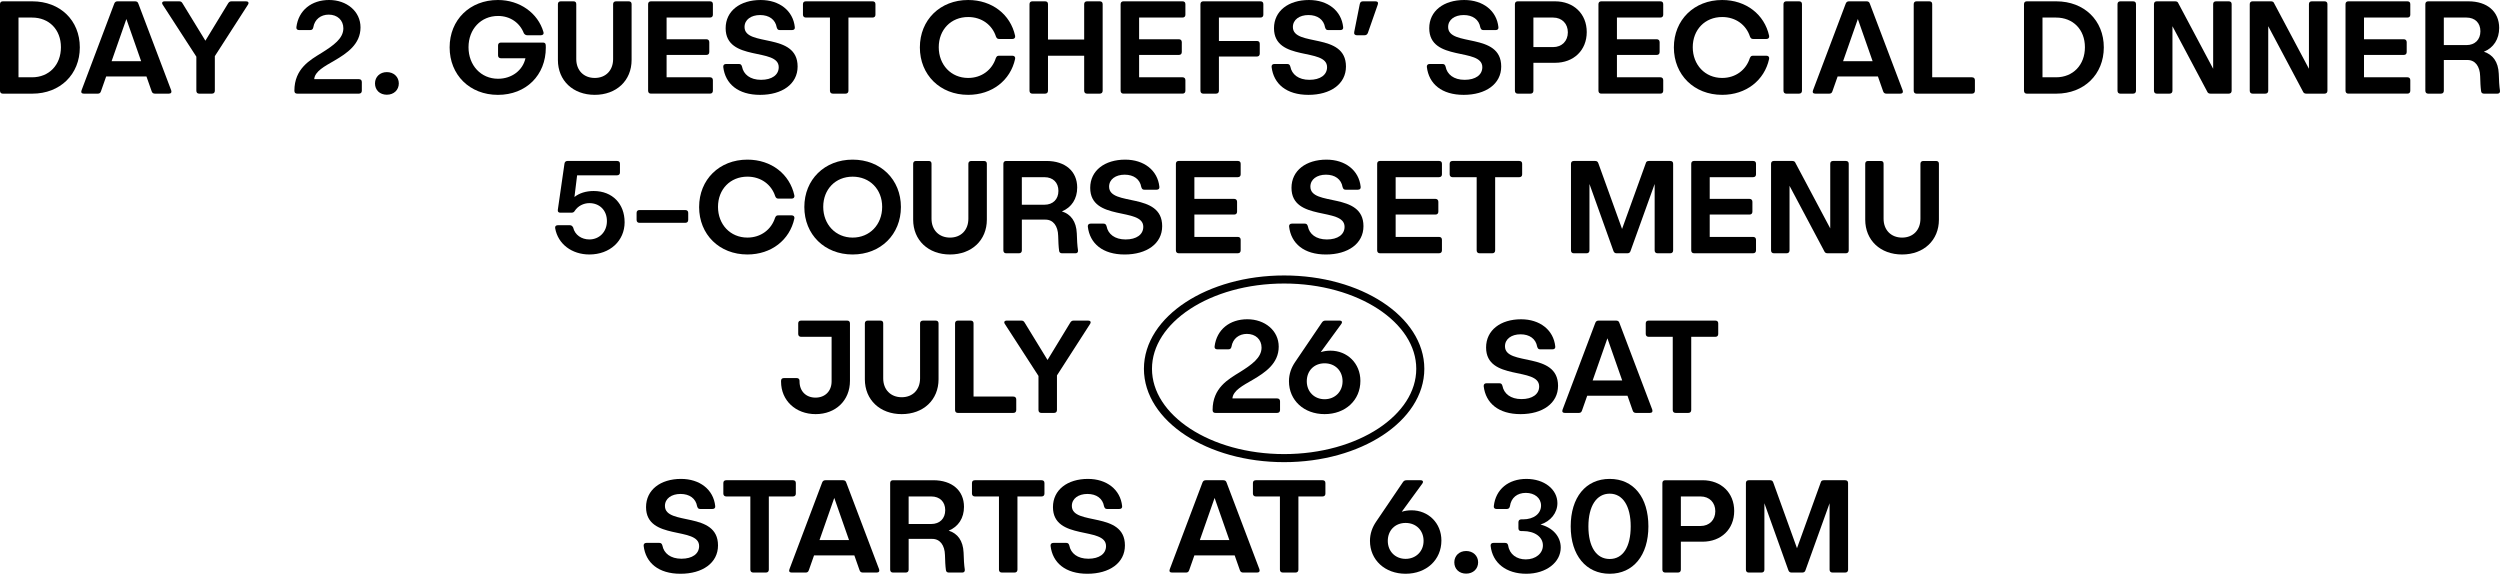 <?xml version="1.0" encoding="UTF-8"?> <svg xmlns="http://www.w3.org/2000/svg" id="Design" version="1.1" viewBox="0 0 2480.37 569.25"><g><path d="M32.07,1.32c27.58,0,47.12,18.87,47.12,45.67s-19.54,45.93-47.12,45.93H2.77c-1.71,0-2.77-1.06-2.77-2.9V4.09C0,2.38,1.06,1.32,2.77,1.32h29.3ZM31.81,76.69c16.89,0,28.64-12.28,28.64-29.83s-11.75-29.43-28.64-29.43h-13.46v59.26h13.46Z"></path><path d="M169.87,89.62c.66,2.11-.26,3.3-2.38,3.3h-13.73c-1.58,0-2.77-.66-3.3-2.38l-5.15-14.65h-39.99l-5.15,14.65c-.53,1.72-1.58,2.38-3.17,2.38h-13.86c-2.11,0-3.04-1.19-2.24-3.3L113.37,3.56c.66-1.72,1.85-2.24,3.3-2.24h17.29c1.58,0,2.77.53,3.3,2.24l32.6,86.06ZM110.73,60.71h29.3l-14.65-41.84-14.65,41.84Z"></path><path d="M244.17,1.32c2.24,0,3.04,1.45,1.85,3.3l-32.87,51.08v34.32c0,1.85-1.06,2.9-2.9,2.9h-12.67c-1.72,0-2.77-1.06-2.77-2.9v-33.79L161.41,4.62c-1.19-1.85-.4-3.3,1.98-3.3h14.39c1.45,0,2.51.53,3.3,1.98l22.7,37.09L226.35,3.3c.92-1.45,1.85-1.98,3.43-1.98h14.39Z"></path><path d="M356.09,78.53c1.85,0,2.9,1.06,2.9,2.9v8.58c0,1.85-1.06,2.9-2.9,2.9h-61.11c-1.85,0-2.9-.79-2.9-2.9,0-21.91,15.57-30.49,26.93-37.49,12.01-7.52,21.65-14.39,21.65-24.42,0-8.05-5.94-13.59-14.52-13.59-7.79,0-13.99,4.62-15.31,12.67-.4,1.85-1.32,2.64-3.04,2.64h-11.09c-1.71,0-2.9-.92-2.64-2.9,2.11-16.76,15.05-26.93,32.47-26.93s31.15,11.22,31.15,27.19c0,16.76-13.59,25.74-25.74,32.87-10.03,5.81-19.54,10.69-20.2,18.48h44.35Z"></path><path d="M372.05,82.76c0-6.47,4.88-11.22,11.75-11.22s11.88,4.75,11.88,11.22-4.88,11.22-11.88,11.22-11.75-4.62-11.75-11.22Z"></path><path d="M538.49,42.24c3.04,0,3.04,1.72,3.04,5.02,0,27.32-19.53,46.86-47.52,46.86s-47.91-19.8-47.91-47.12S466.16,0,494.01,0c21.78,0,39.73,13.07,45.14,31.68.66,2.11-.53,3.3-2.51,3.3h-13.46c-1.58,0-2.64-.79-3.43-1.98-3.96-10.29-13.46-17.16-25.61-17.16-17.03,0-29.3,13.07-29.3,31.02s12.28,31.28,29.3,31.28c13.59,0,24.55-8.31,27.19-20.33h-24.29c-1.85,0-2.9-1.06-2.9-2.9v-9.77c0-1.85,1.05-2.9,2.9-2.9h41.44Z"></path><path d="M553.53,59.53V4.09c0-1.72,1.05-2.77,2.77-2.77h12.67c1.85,0,2.77.92,2.77,2.77v54.51c0,11.22,7.39,18.74,18.35,18.74s18.21-7.52,18.21-18.74V4.09c0-1.72,1.06-2.77,2.9-2.77h12.54c1.85,0,2.9.92,2.9,2.77v55.43c0,20.46-15.05,34.58-36.56,34.58s-36.56-14.12-36.56-34.58Z"></path><path d="M661.36,17.42v21.51h39.46c1.72,0,2.9,1.06,2.9,2.9v9.77c0,1.85-1.06,2.9-2.9,2.9h-39.46v22.17h43.03c1.85,0,2.9,1.06,2.9,2.9v10.43c0,1.85-1.05,2.9-2.9,2.9h-58.6c-1.72,0-2.77-1.06-2.77-2.9V4.09c0-1.72,1.06-2.77,2.77-2.77h58.6c1.85,0,2.9.92,2.9,2.77v10.56c0,1.72-1.05,2.77-2.9,2.77h-43.03Z"></path><path d="M717.58,66.39c-.13-1.85.92-2.9,2.77-2.9h12.8c1.72,0,2.51.79,3.04,2.64,1.45,7.66,8.05,13.07,18.87,13.07s17.55-4.88,17.55-12.54c0-19.8-52.66-5.02-52.66-38.67,0-17.16,14.39-27.98,34.71-27.98,18.61,0,32.21,10.56,33.92,26.93.26,1.85-.79,2.9-2.77,2.9h-12.14c-1.72,0-2.38-.66-3.04-2.64-1.32-7.79-7.52-12.27-16.5-12.27s-15.44,4.62-15.44,11.88c0,20.06,52.66,4.75,52.66,39.2,0,17.42-15.44,28.11-37.22,28.11s-34.58-10.82-36.56-27.72Z"></path><path d="M865.67,1.32c1.85,0,2.9.92,2.9,2.77v10.56c0,1.72-1.05,2.77-2.9,2.77h-23.89v72.59c0,1.85-1.06,2.9-2.9,2.9h-12.54c-1.85,0-2.9-1.06-2.9-2.9V17.42h-23.89c-1.72,0-2.9-1.06-2.9-2.77V4.09c0-1.85,1.06-2.77,2.9-2.77h66.13Z"></path><path d="M912.65,46.99c0-27.19,20.06-46.99,47.91-46.99,23.76,0,41.97,14.39,46.59,35.5.4,1.98-.79,3.17-2.64,3.17h-13.07c-1.72,0-2.51-.53-3.3-2.38-3.7-11.48-13.99-19.4-27.59-19.4-17.03,0-29.17,12.54-29.17,29.96s12.14,30.49,29.17,30.49c13.46,0,23.76-8.05,27.45-19.67.92-2.11,1.72-2.38,3.43-2.38h13.07c1.85,0,3.04,1.19,2.64,3.17-4.62,21.25-22.83,35.64-46.59,35.64-27.85,0-47.91-19.8-47.91-47.12Z"></path><path d="M1091.1,1.32c1.85,0,2.9.92,2.9,2.77v85.92c0,1.85-1.06,2.9-2.9,2.9h-12.67c-1.72,0-2.77-1.06-2.77-2.9v-34.71h-35.9v34.71c0,1.85-1.06,2.9-2.9,2.9h-12.67c-1.72,0-2.77-1.06-2.77-2.9V4.09c0-1.72,1.06-2.77,2.77-2.77h12.67c1.85,0,2.9.92,2.9,2.77v35.11h35.9V4.09c0-1.72,1.06-2.77,2.77-2.77h12.67Z"></path><path d="M1130.16,17.42v21.51h39.46c1.72,0,2.9,1.06,2.9,2.9v9.77c0,1.85-1.06,2.9-2.9,2.9h-39.46v22.17h43.03c1.85,0,2.9,1.06,2.9,2.9v10.43c0,1.85-1.05,2.9-2.9,2.9h-58.6c-1.72,0-2.77-1.06-2.77-2.9V4.09c0-1.72,1.06-2.77,2.77-2.77h58.6c1.85,0,2.9.92,2.9,2.77v10.56c0,1.72-1.05,2.77-2.9,2.77h-43.03Z"></path><path d="M1250.53,1.32c1.85,0,2.9.92,2.9,2.77v10.56c0,1.72-1.06,2.77-2.9,2.77h-41.18v23.23h37.62c1.85,0,2.9.92,2.9,2.77v9.77c0,1.85-1.06,2.9-2.9,2.9h-37.62v33.92c0,1.85-1.06,2.9-2.9,2.9h-12.67c-1.72,0-2.77-1.06-2.77-2.9V4.09c0-1.72,1.06-2.77,2.77-2.77h56.75Z"></path><path d="M1261.61,66.39c-.13-1.85.92-2.9,2.77-2.9h12.8c1.71,0,2.51.79,3.04,2.64,1.45,7.66,8.05,13.07,18.88,13.07s17.55-4.88,17.55-12.54c0-19.8-52.66-5.02-52.66-38.67,0-17.16,14.39-27.98,34.71-27.98,18.61,0,32.21,10.56,33.92,26.93.26,1.85-.79,2.9-2.77,2.9h-12.14c-1.71,0-2.38-.66-3.04-2.64-1.32-7.79-7.52-12.27-16.5-12.27s-15.44,4.62-15.44,11.88c0,20.06,52.66,4.75,52.66,39.2,0,17.42-15.44,28.11-37.22,28.11s-34.58-10.82-36.56-27.72Z"></path><path d="M1346.21,34.98c-1.85,0-3.04-1.06-2.64-3.17l5.54-27.85c.4-1.85,1.45-2.64,3.17-2.64h12.41c2.11,0,3.04,1.19,2.24,3.3l-9.77,27.98c-.66,1.72-1.85,2.38-3.43,2.38h-7.52Z"></path><path d="M1415.64,66.39c-.13-1.85.92-2.9,2.77-2.9h12.8c1.71,0,2.51.79,3.04,2.64,1.45,7.66,8.05,13.07,18.88,13.07s17.55-4.88,17.55-12.54c0-19.8-52.66-5.02-52.66-38.67,0-17.16,14.39-27.98,34.71-27.98,18.61,0,32.21,10.56,33.92,26.93.26,1.85-.79,2.9-2.77,2.9h-12.14c-1.71,0-2.38-.66-3.04-2.64-1.32-7.79-7.52-12.27-16.5-12.27s-15.44,4.62-15.44,11.88c0,20.06,52.66,4.75,52.66,39.2,0,17.42-15.44,28.11-37.22,28.11s-34.58-10.82-36.56-27.72Z"></path><path d="M1542.87,1.32c18.48,0,31.41,12.41,31.41,30.49s-12.94,30.49-31.41,30.49h-21.51v27.72c0,1.85-1.06,2.9-2.9,2.9h-12.67c-1.72,0-2.77-1.06-2.77-2.9V4.09c0-1.72,1.06-2.77,2.77-2.77h37.09ZM1540.89,46.72c8.84,0,14.65-6.07,14.65-14.65s-5.81-14.65-14.65-14.65h-19.53v29.3h19.53Z"></path><path d="M1604.24,17.42v21.51h39.46c1.72,0,2.9,1.06,2.9,2.9v9.77c0,1.85-1.05,2.9-2.9,2.9h-39.46v22.17h43.03c1.85,0,2.9,1.06,2.9,2.9v10.43c0,1.85-1.06,2.9-2.9,2.9h-58.6c-1.72,0-2.77-1.06-2.77-2.9V4.09c0-1.72,1.06-2.77,2.77-2.77h58.6c1.85,0,2.9.92,2.9,2.77v10.56c0,1.72-1.06,2.77-2.9,2.77h-43.03Z"></path><path d="M1660.73,46.99c0-27.19,20.06-46.99,47.91-46.99,23.76,0,41.97,14.39,46.59,35.5.4,1.98-.79,3.17-2.64,3.17h-13.07c-1.72,0-2.51-.53-3.3-2.38-3.7-11.48-13.99-19.4-27.59-19.4-17.03,0-29.17,12.54-29.17,29.96s12.14,30.49,29.17,30.49c13.46,0,23.76-8.05,27.45-19.67.92-2.11,1.71-2.38,3.43-2.38h13.07c1.85,0,3.04,1.19,2.64,3.17-4.62,21.25-22.83,35.64-46.59,35.64-27.85,0-47.91-19.8-47.91-47.12Z"></path><path d="M1772.25,92.92c-1.71,0-2.77-1.06-2.77-2.9V4.09c0-1.72,1.06-2.77,2.77-2.77h12.67c1.85,0,2.9.92,2.9,2.77v85.92c0,1.85-1.06,2.9-2.9,2.9h-12.67Z"></path><path d="M1887.74,89.62c.66,2.11-.26,3.3-2.38,3.3h-13.73c-1.58,0-2.77-.66-3.3-2.38l-5.15-14.65h-39.99l-5.15,14.65c-.53,1.72-1.58,2.38-3.17,2.38h-13.86c-2.11,0-3.04-1.19-2.24-3.3l32.47-86.06c.66-1.72,1.85-2.24,3.3-2.24h17.29c1.58,0,2.77.53,3.3,2.24l32.6,86.06ZM1828.61,60.71h29.3l-14.65-41.84-14.65,41.84Z"></path><path d="M1956.5,76.69c1.85,0,2.9,1.06,2.9,2.9v10.43c0,1.85-1.06,2.9-2.9,2.9h-55.04c-1.72,0-2.77-1.06-2.77-2.9V4.09c0-1.72,1.06-2.77,2.77-2.77h12.67c1.85,0,2.9.92,2.9,2.77v72.59h39.46Z"></path><path d="M2040.17,1.32c27.58,0,47.12,18.87,47.12,45.67s-19.54,45.93-47.12,45.93h-29.3c-1.71,0-2.77-1.06-2.77-2.9V4.09c0-1.72,1.06-2.77,2.77-2.77h29.3ZM2039.91,76.69c16.89,0,28.64-12.28,28.64-29.83s-11.75-29.43-28.64-29.43h-13.46v59.26h13.46Z"></path><path d="M2103.65,92.92c-1.72,0-2.77-1.06-2.77-2.9V4.09c0-1.72,1.05-2.77,2.77-2.77h12.67c1.85,0,2.9.92,2.9,2.77v85.92c0,1.85-1.06,2.9-2.9,2.9h-12.67Z"></path><path d="M2211.22,1.32c1.85,0,2.9.92,2.9,2.77v85.92c0,1.85-1.05,2.9-2.9,2.9h-18.08c-1.58,0-2.77-.66-3.3-2.11l-34.45-64.81v64.01c0,1.85-1.06,2.9-2.9,2.9h-12.67c-1.72,0-2.77-1.06-2.77-2.9V4.09c0-1.72,1.05-2.77,2.77-2.77h18.21c1.58,0,2.77.53,3.3,2.11l34.45,64.81V4.09c0-1.85,1.05-2.77,2.9-2.77h12.54Z"></path><path d="M2306.25,1.32c1.85,0,2.9.92,2.9,2.77v85.92c0,1.85-1.06,2.9-2.9,2.9h-18.08c-1.58,0-2.77-.66-3.3-2.11l-34.45-64.81v64.01c0,1.85-1.05,2.9-2.9,2.9h-12.67c-1.71,0-2.77-1.06-2.77-2.9V4.09c0-1.72,1.06-2.77,2.77-2.77h18.21c1.58,0,2.77.53,3.3,2.11l34.45,64.81V4.09c0-1.85,1.06-2.77,2.9-2.77h12.54Z"></path><path d="M2345.44,17.42v21.51h39.46c1.71,0,2.9,1.06,2.9,2.9v9.77c0,1.85-1.05,2.9-2.9,2.9h-39.46v22.17h43.03c1.85,0,2.9,1.06,2.9,2.9v10.43c0,1.85-1.06,2.9-2.9,2.9h-58.6c-1.72,0-2.77-1.06-2.77-2.9V4.09c0-1.72,1.05-2.77,2.77-2.77h58.6c1.85,0,2.9.92,2.9,2.77v10.56c0,1.72-1.06,2.77-2.9,2.77h-43.03Z"></path><path d="M2477.82,92.92h-13.33c-1.72,0-2.77-.92-2.9-2.64-.53-3.56-.79-9.37-.92-14.78-.26-9.63-4.88-15.97-12.54-15.97h-23.49v30.49c0,1.85-1.05,2.9-2.9,2.9h-12.67c-1.71,0-2.77-1.06-2.77-2.9V4.09c0-1.72,1.06-2.77,2.77-2.77h39.99c18.61,0,30.49,10.16,30.49,26.4,0,11.09-5.54,19.67-15.18,23.63,8.84,2.77,14.26,9.9,14.78,21.78.13,6.2.53,12.67,1.19,16.76.27,1.85-.66,3.04-2.51,3.04ZM2447.07,44.74c8.45,0,13.86-5.41,13.86-13.73s-5.41-13.59-13.86-13.59h-22.44v27.32h22.44Z"></path><path d="M619.72,220.41c0,18.61-14.65,32.07-34.98,32.07-17.29,0-31.15-10.29-33.92-26-.4-1.98.79-3.04,2.64-3.04h11.88c1.58,0,2.51.79,3.3,2.24,1.72,7.52,8.45,11.88,16.1,11.88,9.77,0,17.42-7.39,17.42-18.21s-7.39-17.82-17.42-17.82c-5.81,0-11.35,2.9-14.39,7.52-.79,1.45-1.85,1.98-3.43,1.98h-10.96c-1.85,0-2.77-.92-2.51-2.9l6.6-45.8c.26-1.85,1.45-2.64,3.04-2.64h49.1c1.85,0,2.9.92,2.9,2.77v8.71c0,1.72-1.06,2.77-2.9,2.77h-39.6l-2.64,21.51c4.75-3.83,11.48-5.94,19.01-5.94,18.87,0,30.75,12.93,30.75,30.88Z"></path><path d="M634.37,221.07c-1.72,0-2.77-1.06-2.77-2.9v-7c0-1.72,1.06-2.77,2.77-2.77h45.54c1.85,0,2.9,1.06,2.9,2.77v7c0,1.85-1.06,2.9-2.9,2.9h-45.54Z"></path><path d="M693.63,205.37c0-27.19,20.06-46.99,47.91-46.99,23.76,0,41.97,14.39,46.59,35.5.4,1.98-.79,3.17-2.64,3.17h-13.07c-1.72,0-2.51-.53-3.3-2.38-3.7-11.48-13.99-19.4-27.59-19.4-17.03,0-29.17,12.54-29.17,29.96s12.14,30.49,29.17,30.49c13.46,0,23.76-8.05,27.45-19.67.92-2.11,1.72-2.38,3.43-2.38h13.07c1.85,0,3.04,1.19,2.64,3.17-4.62,21.25-22.83,35.64-46.59,35.64-27.85,0-47.91-19.8-47.91-47.12Z"></path><path d="M798.02,205.37c0-27.19,20.06-46.99,47.91-46.99s47.91,19.8,47.91,46.99-20.06,47.12-47.91,47.12-47.91-19.8-47.91-47.12ZM875.24,205.24c0-17.42-12.27-29.96-29.3-29.96s-29.17,12.54-29.17,29.96,12.28,30.49,29.17,30.49,29.3-12.8,29.3-30.49Z"></path><path d="M905.99,217.91v-55.43c0-1.72,1.05-2.77,2.77-2.77h12.67c1.85,0,2.77.92,2.77,2.77v54.51c0,11.22,7.39,18.74,18.35,18.74s18.21-7.52,18.21-18.74v-54.51c0-1.72,1.06-2.77,2.9-2.77h12.54c1.85,0,2.9.92,2.9,2.77v55.43c0,20.46-15.05,34.58-36.56,34.58s-36.56-14.12-36.56-34.58Z"></path><path d="M1067.01,251.3h-13.33c-1.72,0-2.77-.92-2.9-2.64-.53-3.56-.79-9.37-.92-14.78-.26-9.63-4.88-15.97-12.54-15.97h-23.49v30.49c0,1.85-1.06,2.9-2.9,2.9h-12.67c-1.72,0-2.77-1.06-2.77-2.9v-85.92c0-1.72,1.06-2.77,2.77-2.77h39.99c18.61,0,30.49,10.16,30.49,26.4,0,11.09-5.54,19.67-15.18,23.63,8.84,2.77,14.26,9.9,14.78,21.78.13,6.2.53,12.67,1.19,16.76.26,1.85-.66,3.04-2.51,3.04ZM1036.25,203.12c8.45,0,13.86-5.41,13.86-13.73s-5.41-13.59-13.86-13.59h-22.44v27.32h22.44Z"></path><path d="M1079.28,224.77c-.13-1.85.92-2.9,2.77-2.9h12.8c1.72,0,2.51.79,3.04,2.64,1.45,7.66,8.05,13.07,18.87,13.07s17.55-4.88,17.55-12.54c0-19.8-52.66-5.02-52.66-38.67,0-17.16,14.39-27.98,34.71-27.98,18.61,0,32.21,10.56,33.92,26.93.26,1.85-.79,2.9-2.77,2.9h-12.14c-1.72,0-2.38-.66-3.04-2.64-1.32-7.79-7.52-12.27-16.5-12.27s-15.44,4.62-15.44,11.88c0,20.06,52.66,4.75,52.66,39.2,0,17.42-15.44,28.11-37.22,28.11s-34.58-10.82-36.56-27.72Z"></path><path d="M1185,175.8v21.51h39.46c1.72,0,2.9,1.06,2.9,2.9v9.77c0,1.85-1.06,2.9-2.9,2.9h-39.46v22.17h43.03c1.85,0,2.9,1.06,2.9,2.9v10.43c0,1.85-1.06,2.9-2.9,2.9h-58.6c-1.71,0-2.77-1.06-2.77-2.9v-85.92c0-1.72,1.06-2.77,2.77-2.77h58.6c1.85,0,2.9.92,2.9,2.77v10.56c0,1.72-1.06,2.77-2.9,2.77h-43.03Z"></path><path d="M1278.97,224.77c-.13-1.85.92-2.9,2.77-2.9h12.8c1.71,0,2.51.79,3.04,2.64,1.45,7.66,8.05,13.07,18.88,13.07s17.55-4.88,17.55-12.54c0-19.8-52.66-5.02-52.66-38.67,0-17.16,14.39-27.98,34.71-27.98,18.61,0,32.21,10.56,33.92,26.93.26,1.85-.79,2.9-2.77,2.9h-12.14c-1.71,0-2.38-.66-3.04-2.64-1.32-7.79-7.52-12.27-16.5-12.27s-15.44,4.62-15.44,11.88c0,20.06,52.66,4.75,52.66,39.2,0,17.42-15.44,28.11-37.22,28.11s-34.58-10.82-36.56-27.72Z"></path><path d="M1384.69,175.8v21.51h39.46c1.71,0,2.9,1.06,2.9,2.9v9.77c0,1.85-1.06,2.9-2.9,2.9h-39.46v22.17h43.03c1.85,0,2.9,1.06,2.9,2.9v10.43c0,1.85-1.06,2.9-2.9,2.9h-58.6c-1.72,0-2.77-1.06-2.77-2.9v-85.92c0-1.72,1.06-2.77,2.77-2.77h58.6c1.85,0,2.9.92,2.9,2.77v10.56c0,1.72-1.06,2.77-2.9,2.77h-43.03Z"></path><path d="M1507.3,159.7c1.85,0,2.9.92,2.9,2.77v10.56c0,1.72-1.05,2.77-2.9,2.77h-23.89v72.59c0,1.85-1.06,2.9-2.9,2.9h-12.54c-1.85,0-2.9-1.06-2.9-2.9v-72.59h-23.89c-1.72,0-2.9-1.06-2.9-2.77v-10.56c0-1.85,1.06-2.77,2.9-2.77h66.13Z"></path><path d="M1657.1,159.7c1.85,0,2.9.92,2.9,2.77v85.92c0,1.85-1.06,2.9-2.9,2.9h-12.54c-1.85,0-2.9-1.06-2.9-2.9v-65.86l-23.89,66.39c-.4,1.58-1.58,2.38-3.17,2.38h-10.69c-1.58,0-2.64-.79-3.17-2.38l-23.76-66.39v65.86c0,1.85-1.06,2.9-2.9,2.9h-12.67c-1.72,0-2.77-1.06-2.77-2.9v-85.92c0-1.72,1.06-2.77,2.77-2.77h21.25c1.58,0,2.64.66,3.17,2.38l23.49,65.07,23.49-65.07c.4-1.72,1.45-2.38,3.17-2.38h21.12Z"></path><path d="M1696.29,175.8v21.51h39.46c1.71,0,2.9,1.06,2.9,2.9v9.77c0,1.85-1.06,2.9-2.9,2.9h-39.46v22.17h43.03c1.85,0,2.9,1.06,2.9,2.9v10.43c0,1.85-1.06,2.9-2.9,2.9h-58.6c-1.72,0-2.77-1.06-2.77-2.9v-85.92c0-1.72,1.06-2.77,2.77-2.77h58.6c1.85,0,2.9.92,2.9,2.77v10.56c0,1.72-1.06,2.77-2.9,2.77h-43.03Z"></path><path d="M1831.31,159.7c1.85,0,2.9.92,2.9,2.77v85.92c0,1.85-1.06,2.9-2.9,2.9h-18.08c-1.58,0-2.77-.66-3.3-2.11l-34.45-64.81v64.01c0,1.85-1.06,2.9-2.9,2.9h-12.67c-1.71,0-2.77-1.06-2.77-2.9v-85.92c0-1.72,1.06-2.77,2.77-2.77h18.21c1.58,0,2.77.53,3.3,2.11l34.45,64.81v-64.15c0-1.85,1.06-2.77,2.9-2.77h12.54Z"></path><path d="M1850.58,217.91v-55.43c0-1.72,1.05-2.77,2.77-2.77h12.67c1.85,0,2.77.92,2.77,2.77v54.51c0,11.22,7.39,18.74,18.35,18.74s18.21-7.52,18.21-18.74v-54.51c0-1.72,1.06-2.77,2.9-2.77h12.54c1.85,0,2.9.92,2.9,2.77v55.43c0,20.46-15.05,34.58-36.56,34.58s-36.56-14.12-36.56-34.58Z"></path><path d="M840.52,318.08c1.72,0,2.77.92,2.77,2.77v57.02c0,19.4-14.12,33-34.05,33s-34.32-13.59-34.32-32.21v-.79c0-1.85,1.06-2.77,2.9-2.77h12.54c1.85,0,2.9.92,2.9,2.77v.66c0,9.5,6.33,15.97,15.84,15.97s15.97-6.47,15.97-16.1v-44.22h-30.23c-1.72,0-2.9-1.06-2.9-2.77v-10.56c0-1.85,1.06-2.77,2.9-2.77h45.67Z"></path><path d="M858.07,376.29v-55.43c0-1.72,1.06-2.77,2.77-2.77h12.67c1.85,0,2.77.92,2.77,2.77v54.51c0,11.22,7.39,18.74,18.35,18.74s18.21-7.52,18.21-18.74v-54.51c0-1.72,1.06-2.77,2.9-2.77h12.54c1.85,0,2.9.92,2.9,2.77v55.43c0,20.46-15.05,34.58-36.56,34.58s-36.56-14.12-36.56-34.58Z"></path><path d="M1005.37,393.45c1.85,0,2.9,1.06,2.9,2.9v10.43c0,1.85-1.06,2.9-2.9,2.9h-55.04c-1.72,0-2.77-1.06-2.77-2.9v-85.92c0-1.72,1.06-2.77,2.77-2.77h12.67c1.85,0,2.9.92,2.9,2.77v72.59h39.46Z"></path><path d="M1079.68,318.08c2.24,0,3.04,1.45,1.85,3.3l-32.87,51.08v34.32c0,1.85-1.06,2.9-2.9,2.9h-12.67c-1.72,0-2.77-1.06-2.77-2.9v-33.79l-33.39-51.61c-1.19-1.85-.4-3.3,1.98-3.3h14.39c1.45,0,2.51.53,3.3,1.98l22.7,37.09,22.57-37.09c.92-1.45,1.85-1.98,3.43-1.98h14.39Z"></path><path d="M1267.09,395.29c1.85,0,2.9,1.06,2.9,2.9v8.58c0,1.85-1.06,2.9-2.9,2.9h-61.11c-1.85,0-2.9-.79-2.9-2.9,0-21.91,15.57-30.49,26.92-37.49,12.01-7.52,21.65-14.39,21.65-24.42,0-8.05-5.94-13.59-14.52-13.59-7.79,0-13.99,4.62-15.31,12.67-.4,1.85-1.32,2.64-3.04,2.64h-11.09c-1.72,0-2.9-.92-2.64-2.9,2.11-16.76,15.05-26.93,32.47-26.93s31.15,11.22,31.15,27.19c0,16.76-13.59,25.74-25.74,32.87-10.03,5.81-19.53,10.69-20.19,18.48h44.35Z"></path><path d="M1349.71,377.87c0,19.27-14.92,33-35.5,33s-35.37-13.73-35.37-32.6c0-7.26,2.38-13.59,6.07-19.01l26.66-39.33c.92-1.32,1.98-1.85,3.56-1.85h13.86c2.38,0,3.17,1.45,1.71,3.43l-20.33,27.85c2.9-.92,6.2-1.45,9.64-1.45,16.63,0,29.7,12.54,29.7,29.96ZM1332.03,378.27c0-10.43-7.39-17.82-17.82-17.82s-17.69,7.39-17.69,17.82,7.52,17.82,17.69,17.82,17.82-7.39,17.82-17.82Z"></path><path d="M1472.05,383.15c-.13-1.85.92-2.9,2.77-2.9h12.8c1.72,0,2.51.79,3.04,2.64,1.45,7.66,8.05,13.07,18.87,13.07s17.55-4.88,17.55-12.54c0-19.8-52.66-5.02-52.66-38.67,0-17.16,14.39-27.98,34.71-27.98,18.61,0,32.21,10.56,33.92,26.93.26,1.85-.79,2.9-2.77,2.9h-12.14c-1.72,0-2.38-.66-3.04-2.64-1.32-7.79-7.52-12.27-16.5-12.27s-15.44,4.62-15.44,11.88c0,20.06,52.66,4.75,52.66,39.2,0,17.42-15.44,28.11-37.22,28.11s-34.58-10.82-36.56-27.72Z"></path><path d="M1639.28,406.38c.66,2.11-.26,3.3-2.38,3.3h-13.73c-1.58,0-2.77-.66-3.3-2.38l-5.15-14.65h-39.99l-5.15,14.65c-.53,1.72-1.58,2.38-3.17,2.38h-13.86c-2.11,0-3.04-1.19-2.24-3.3l32.47-86.06c.66-1.72,1.85-2.24,3.3-2.24h17.29c1.58,0,2.77.53,3.3,2.24l32.6,86.06ZM1580.15,377.47h29.3l-14.65-41.84-14.65,41.84Z"></path><path d="M1701.84,318.08c1.85,0,2.9.92,2.9,2.77v10.56c0,1.72-1.05,2.77-2.9,2.77h-23.89v72.59c0,1.85-1.06,2.9-2.9,2.9h-12.54c-1.85,0-2.9-1.06-2.9-2.9v-72.59h-23.89c-1.72,0-2.9-1.06-2.9-2.77v-10.56c0-1.85,1.06-2.77,2.9-2.77h66.13Z"></path><path d="M638.59,541.53c-.13-1.85.92-2.9,2.77-2.9h12.8c1.71,0,2.51.79,3.04,2.64,1.45,7.66,8.05,13.07,18.88,13.07s17.55-4.88,17.55-12.54c0-19.8-52.66-5.02-52.66-38.67,0-17.16,14.39-27.98,34.71-27.98,18.61,0,32.21,10.56,33.92,26.93.26,1.85-.79,2.9-2.77,2.9h-12.14c-1.71,0-2.38-.66-3.04-2.64-1.32-7.79-7.52-12.27-16.5-12.27s-15.44,4.62-15.44,11.88c0,20.06,52.66,4.75,52.66,39.2,0,17.42-15.44,28.11-37.22,28.11s-34.58-10.82-36.56-27.72Z"></path><path d="M786.68,476.46c1.85,0,2.9.92,2.9,2.77v10.56c0,1.72-1.06,2.77-2.9,2.77h-23.89v72.59c0,1.85-1.06,2.9-2.9,2.9h-12.54c-1.85,0-2.9-1.06-2.9-2.9v-72.59h-23.89c-1.71,0-2.9-1.06-2.9-2.77v-10.56c0-1.85,1.06-2.77,2.9-2.77h66.13Z"></path><path d="M872.2,564.76c.66,2.11-.26,3.3-2.38,3.3h-13.73c-1.58,0-2.77-.66-3.3-2.38l-5.15-14.65h-39.99l-5.15,14.65c-.53,1.72-1.58,2.38-3.17,2.38h-13.86c-2.11,0-3.04-1.19-2.24-3.3l32.47-86.06c.66-1.72,1.85-2.24,3.3-2.24h17.29c1.58,0,2.77.53,3.3,2.24l32.6,86.06ZM813.07,535.85h29.3l-14.65-41.84-14.65,41.84Z"></path><path d="M954.69,568.06h-13.33c-1.72,0-2.77-.92-2.9-2.64-.53-3.56-.79-9.37-.92-14.78-.26-9.63-4.88-15.97-12.54-15.97h-23.49v30.49c0,1.85-1.06,2.9-2.9,2.9h-12.67c-1.72,0-2.77-1.06-2.77-2.9v-85.92c0-1.72,1.06-2.77,2.77-2.77h39.99c18.61,0,30.49,10.16,30.49,26.4,0,11.09-5.54,19.67-15.18,23.63,8.84,2.77,14.25,9.9,14.78,21.78.13,6.2.53,12.67,1.19,16.76.26,1.85-.66,3.04-2.51,3.04ZM923.94,519.88c8.45,0,13.86-5.41,13.86-13.73s-5.41-13.59-13.86-13.59h-22.44v27.32h22.44Z"></path><path d="M1033.35,476.46c1.85,0,2.9.92,2.9,2.77v10.56c0,1.72-1.06,2.77-2.9,2.77h-23.89v72.59c0,1.85-1.06,2.9-2.9,2.9h-12.54c-1.85,0-2.9-1.06-2.9-2.9v-72.59h-23.89c-1.72,0-2.9-1.06-2.9-2.77v-10.56c0-1.85,1.06-2.77,2.9-2.77h66.12Z"></path><path d="M1042.32,541.53c-.13-1.85.92-2.9,2.77-2.9h12.8c1.72,0,2.51.79,3.04,2.64,1.45,7.66,8.05,13.07,18.87,13.07s17.55-4.88,17.55-12.54c0-19.8-52.66-5.02-52.66-38.67,0-17.16,14.39-27.98,34.71-27.98,18.61,0,32.21,10.56,33.92,26.93.26,1.85-.79,2.9-2.77,2.9h-12.14c-1.72,0-2.38-.66-3.04-2.64-1.32-7.79-7.52-12.27-16.5-12.27s-15.44,4.62-15.44,11.88c0,20.06,52.66,4.75,52.66,39.2,0,17.42-15.44,28.11-37.22,28.11s-34.58-10.82-36.56-27.72Z"></path><path d="M1249.54,564.76c.66,2.11-.26,3.3-2.38,3.3h-13.73c-1.58,0-2.77-.66-3.3-2.38l-5.15-14.65h-39.99l-5.15,14.65c-.53,1.72-1.58,2.38-3.17,2.38h-13.86c-2.11,0-3.04-1.19-2.24-3.3l32.47-86.06c.66-1.72,1.85-2.24,3.3-2.24h17.29c1.58,0,2.77.53,3.3,2.24l32.6,86.06ZM1190.41,535.85h29.3l-14.65-41.84-14.65,41.84Z"></path><path d="M1312.1,476.46c1.85,0,2.9.92,2.9,2.77v10.56c0,1.72-1.05,2.77-2.9,2.77h-23.89v72.59c0,1.85-1.06,2.9-2.9,2.9h-12.54c-1.85,0-2.9-1.06-2.9-2.9v-72.59h-23.89c-1.72,0-2.9-1.06-2.9-2.77v-10.56c0-1.85,1.06-2.77,2.9-2.77h66.13Z"></path><path d="M1430.09,536.25c0,19.27-14.92,33-35.51,33s-35.37-13.73-35.37-32.6c0-7.26,2.38-13.59,6.07-19.01l26.66-39.33c.92-1.32,1.98-1.85,3.56-1.85h13.86c2.38,0,3.17,1.45,1.72,3.43l-20.33,27.85c2.9-.92,6.2-1.45,9.64-1.45,16.63,0,29.7,12.54,29.7,29.96ZM1412.4,536.65c0-10.43-7.39-17.82-17.82-17.82s-17.69,7.39-17.69,17.82,7.52,17.82,17.69,17.82,17.82-7.39,17.82-17.82Z"></path><path d="M1442.89,557.9c0-6.47,4.88-11.22,11.75-11.22s11.88,4.75,11.88,11.22-4.88,11.22-11.88,11.22-11.75-4.62-11.75-11.22Z"></path><path d="M1548.48,543.25c0,14.65-14.39,26-34.19,26s-33.52-10.56-35.37-27.72c-.13-1.85.92-2.9,2.77-2.9h11.61c1.72,0,2.64.79,3.04,2.64,1.32,8.71,8.45,13.73,17.42,13.73,9.9,0,17.03-5.94,17.03-13.86,0-8.32-7.92-14.25-19.8-14.25h-1.72c-1.71,0-2.77-.92-2.77-2.77v-5.94c0-1.85,1.06-2.9,2.77-2.9h1.72c10.82,0,17.95-5.67,17.95-13.73,0-7.52-6.47-12.54-15.05-12.54s-14.65,4.75-15.84,13.33c-.4,1.72-1.32,2.64-3.04,2.64h-10.29c-1.85,0-2.9-1.06-2.64-2.9,1.85-16.63,14.52-26.93,32.34-26.93s30.75,10.43,30.75,24.02c0,9.64-6.6,17.95-16.76,21.25,12.01,3.04,20.06,11.75,20.06,22.83Z"></path><path d="M1558.37,522.26c0-28.77,14.92-47.12,38.67-47.12s38.41,18.35,38.41,47.12-15.05,46.99-38.41,46.99-38.67-18.21-38.67-46.99ZM1617.9,522.26c0-20.33-7.92-32.47-20.85-32.47s-21.12,12.14-21.12,32.47,7.92,32.34,21.12,32.34,20.85-12.01,20.85-32.34Z"></path><path d="M1689.17,476.46c18.48,0,31.41,12.41,31.41,30.49s-12.93,30.49-31.41,30.49h-21.51v27.72c0,1.85-1.06,2.9-2.9,2.9h-12.67c-1.71,0-2.77-1.06-2.77-2.9v-85.92c0-1.72,1.06-2.77,2.77-2.77h37.09ZM1687.19,521.86c8.84,0,14.65-6.07,14.65-14.65s-5.81-14.65-14.65-14.65h-19.53v29.3h19.53Z"></path><path d="M1830.66,476.46c1.85,0,2.9.92,2.9,2.77v85.92c0,1.85-1.06,2.9-2.9,2.9h-12.54c-1.85,0-2.9-1.06-2.9-2.9v-65.86l-23.89,66.39c-.4,1.58-1.58,2.38-3.17,2.38h-10.69c-1.58,0-2.64-.79-3.17-2.38l-23.76-66.39v65.86c0,1.85-1.06,2.9-2.9,2.9h-12.67c-1.72,0-2.77-1.06-2.77-2.9v-85.92c0-1.72,1.06-2.77,2.77-2.77h21.25c1.58,0,2.64.66,3.17,2.38l23.49,65.07,23.49-65.07c.4-1.72,1.45-2.38,3.17-2.38h21.12Z"></path></g><ellipse cx="1274.04" cy="365.91" rx="135.1" ry="88.61" fill="none" stroke="#000" stroke-miterlimit="10" stroke-width="8"></ellipse></svg> 